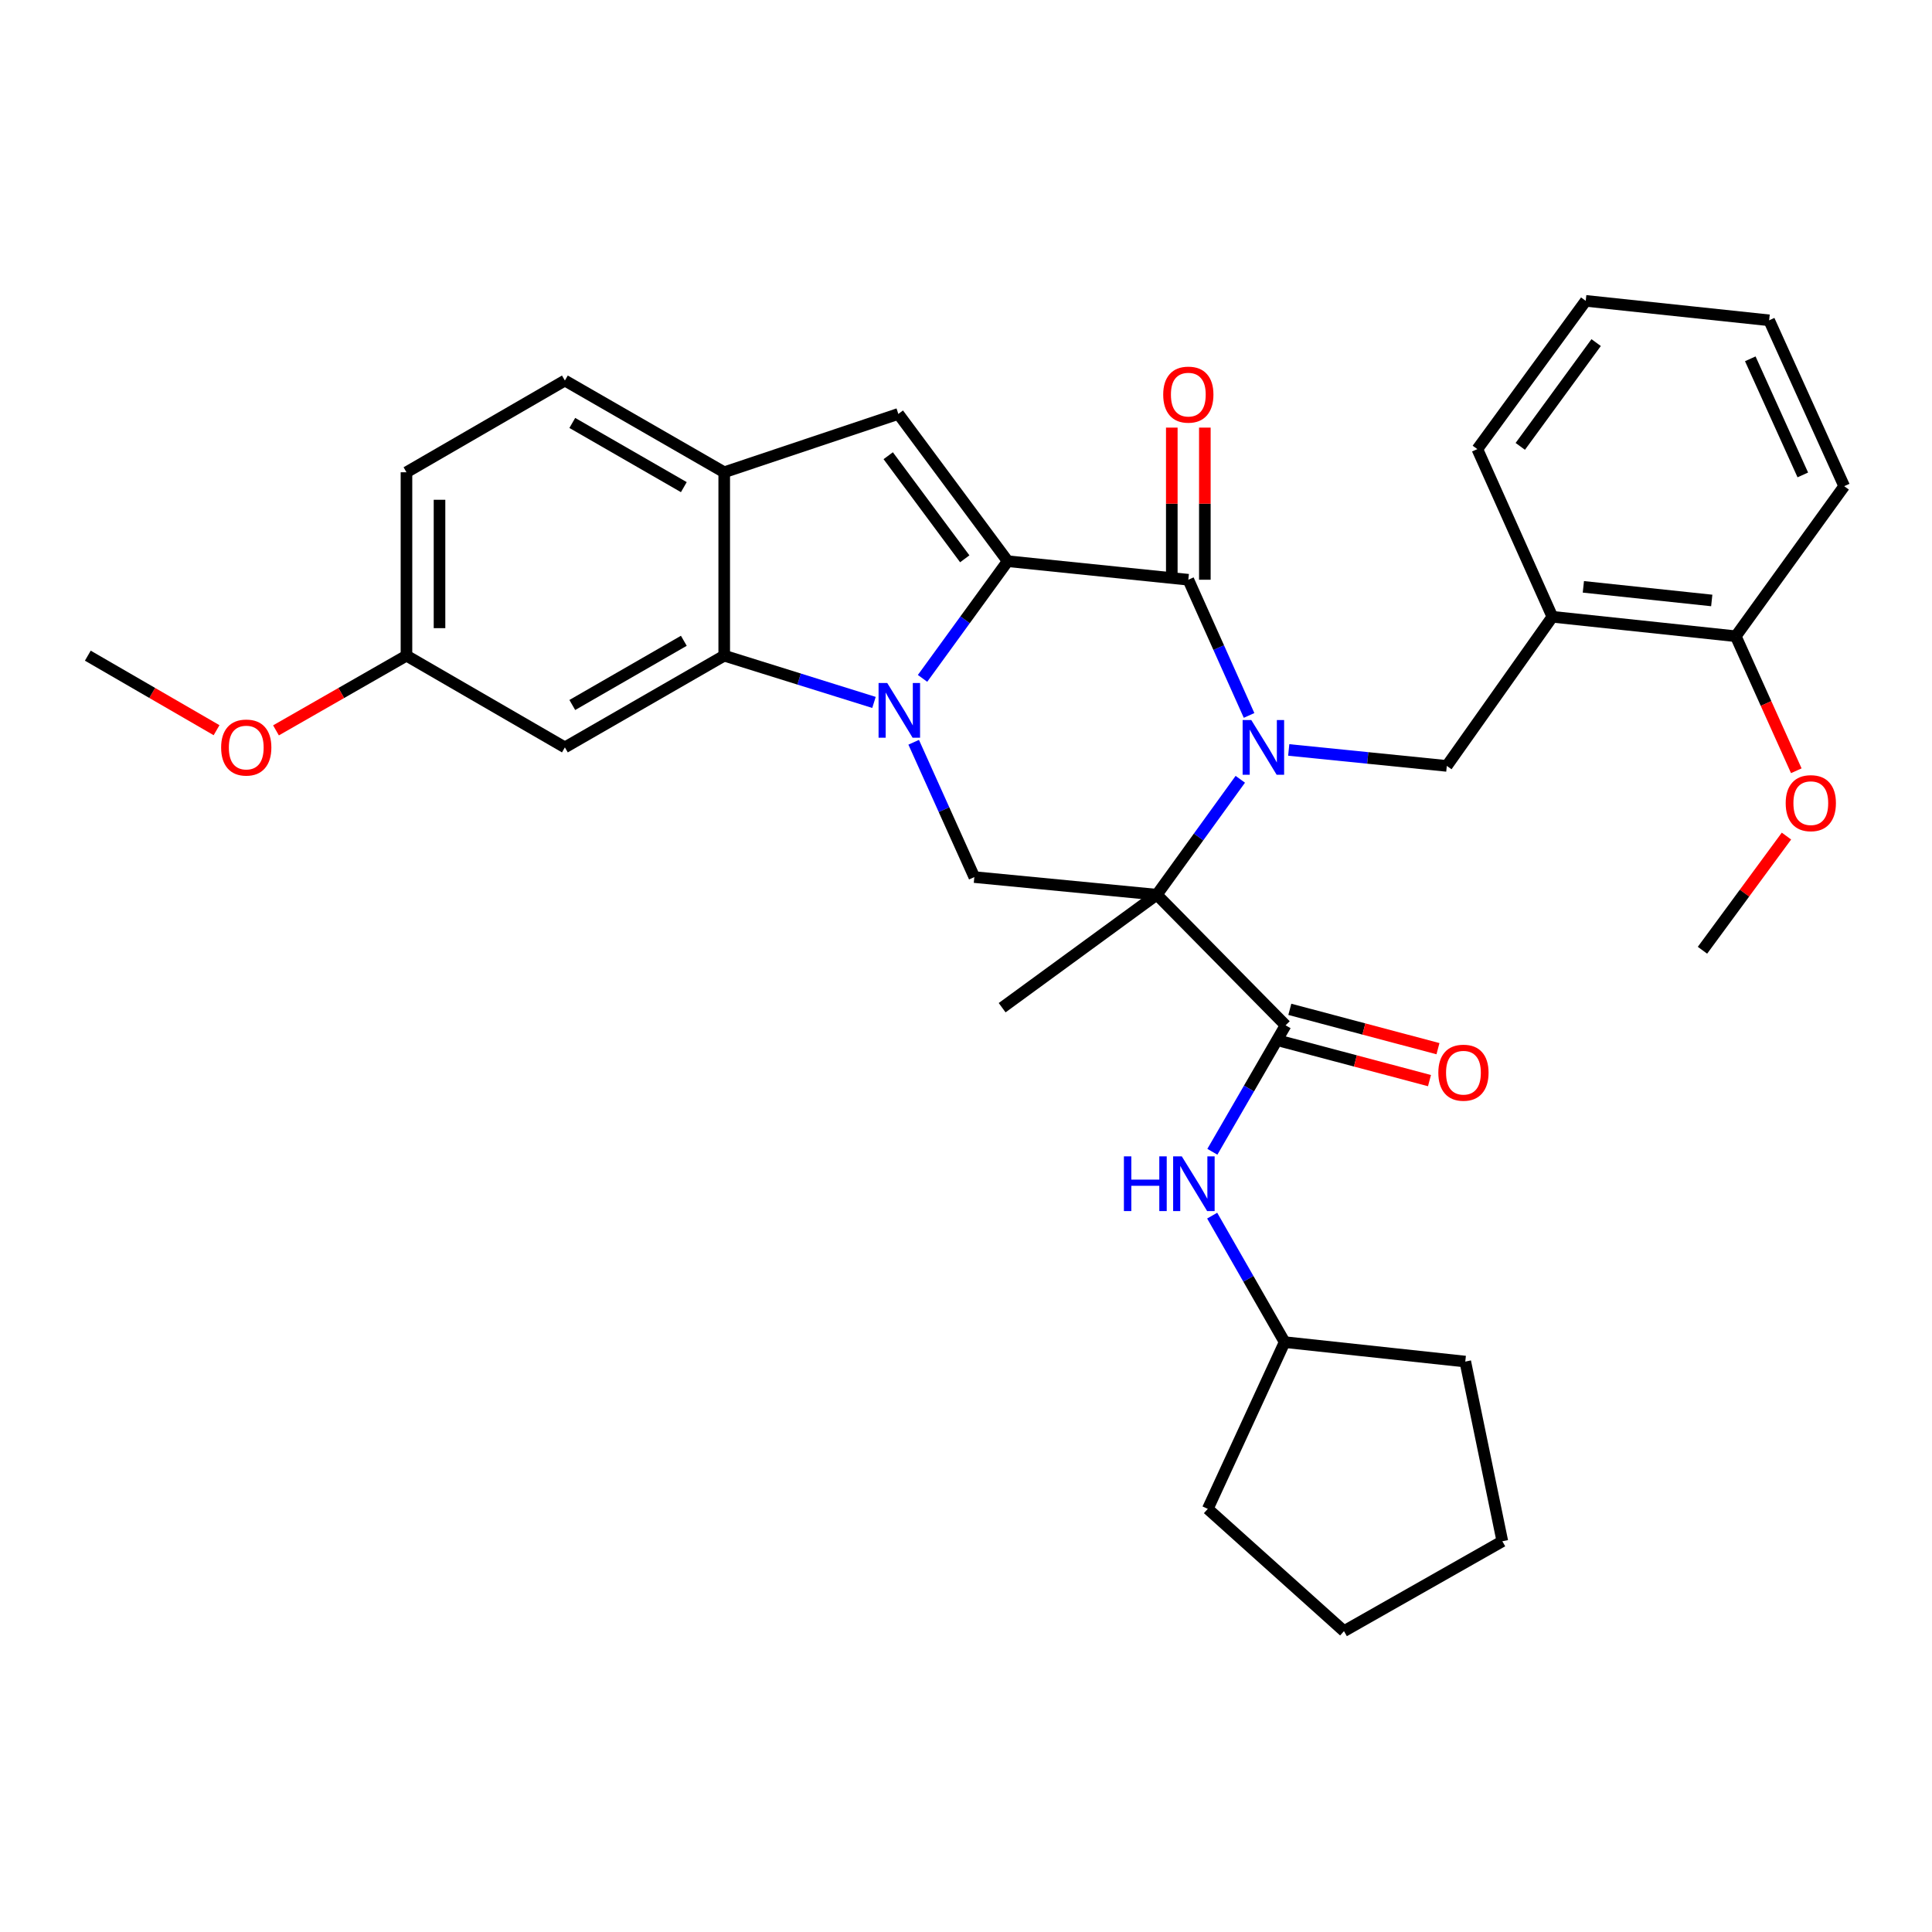 <?xml version='1.0' encoding='iso-8859-1'?>
<svg version='1.1' baseProfile='full'
              xmlns='http://www.w3.org/2000/svg'
                      xmlns:rdkit='http://www.rdkit.org/xml'
                      xmlns:xlink='http://www.w3.org/1999/xlink'
                  xml:space='preserve'
width='1000px' height='1000px' viewBox='0 0 1000 1000'>
<!-- END OF HEADER -->
<rect style='opacity:1.0;fill:#FFFFFF;stroke:none' width='1000' height='1000' x='0' y='0'> </rect>
<path class='bond-2' d='M 641.975,403.358 L 620.371,433.226' style='fill:none;fill-rule:evenodd;stroke:#0000FF;stroke-width:6px;stroke-linecap:butt;stroke-linejoin:miter;stroke-opacity:1' />
<path class='bond-2' d='M 620.371,433.226 L 598.768,463.093' style='fill:none;fill-rule:evenodd;stroke:#000000;stroke-width:6px;stroke-linecap:butt;stroke-linejoin:miter;stroke-opacity:1' />
<path class='bond-3' d='M 646.516,370.309 L 630.795,335.19' style='fill:none;fill-rule:evenodd;stroke:#0000FF;stroke-width:6px;stroke-linecap:butt;stroke-linejoin:miter;stroke-opacity:1' />
<path class='bond-3' d='M 630.795,335.19 L 615.074,300.07' style='fill:none;fill-rule:evenodd;stroke:#000000;stroke-width:6px;stroke-linecap:butt;stroke-linejoin:miter;stroke-opacity:1' />
<path class='bond-8' d='M 667.045,388.171 L 707.956,392.303' style='fill:none;fill-rule:evenodd;stroke:#0000FF;stroke-width:6px;stroke-linecap:butt;stroke-linejoin:miter;stroke-opacity:1' />
<path class='bond-8' d='M 707.956,392.303 L 748.867,396.434' style='fill:none;fill-rule:evenodd;stroke:#000000;stroke-width:6px;stroke-linecap:butt;stroke-linejoin:miter;stroke-opacity:1' />
<path class='bond-0' d='M 477.51,351.125 L 499.545,320.799' style='fill:none;fill-rule:evenodd;stroke:#0000FF;stroke-width:6px;stroke-linecap:butt;stroke-linejoin:miter;stroke-opacity:1' />
<path class='bond-0' d='M 499.545,320.799 L 521.58,290.473' style='fill:none;fill-rule:evenodd;stroke:#000000;stroke-width:6px;stroke-linecap:butt;stroke-linejoin:miter;stroke-opacity:1' />
<path class='bond-4' d='M 452.374,363.576 L 413.614,351.474' style='fill:none;fill-rule:evenodd;stroke:#0000FF;stroke-width:6px;stroke-linecap:butt;stroke-linejoin:miter;stroke-opacity:1' />
<path class='bond-4' d='M 413.614,351.474 L 374.854,339.372' style='fill:none;fill-rule:evenodd;stroke:#000000;stroke-width:6px;stroke-linecap:butt;stroke-linejoin:miter;stroke-opacity:1' />
<path class='bond-33' d='M 472.922,384.196 L 488.618,419.088' style='fill:none;fill-rule:evenodd;stroke:#0000FF;stroke-width:6px;stroke-linecap:butt;stroke-linejoin:miter;stroke-opacity:1' />
<path class='bond-33' d='M 488.618,419.088 L 504.314,453.98' style='fill:none;fill-rule:evenodd;stroke:#000000;stroke-width:6px;stroke-linecap:butt;stroke-linejoin:miter;stroke-opacity:1' />
<path class='bond-1' d='M 521.58,290.473 L 615.074,300.07' style='fill:none;fill-rule:evenodd;stroke:#000000;stroke-width:6px;stroke-linecap:butt;stroke-linejoin:miter;stroke-opacity:1' />
<path class='bond-5' d='M 521.58,290.473 L 464.984,214.245' style='fill:none;fill-rule:evenodd;stroke:#000000;stroke-width:6px;stroke-linecap:butt;stroke-linejoin:miter;stroke-opacity:1' />
<path class='bond-5' d='M 499.357,289.235 L 459.74,235.875' style='fill:none;fill-rule:evenodd;stroke:#000000;stroke-width:6px;stroke-linecap:butt;stroke-linejoin:miter;stroke-opacity:1' />
<path class='bond-6' d='M 598.768,463.093 L 665.417,530.693' style='fill:none;fill-rule:evenodd;stroke:#000000;stroke-width:6px;stroke-linecap:butt;stroke-linejoin:miter;stroke-opacity:1' />
<path class='bond-7' d='M 598.768,463.093 L 504.314,453.98' style='fill:none;fill-rule:evenodd;stroke:#000000;stroke-width:6px;stroke-linecap:butt;stroke-linejoin:miter;stroke-opacity:1' />
<path class='bond-17' d='M 598.768,463.093 L 518.71,521.58' style='fill:none;fill-rule:evenodd;stroke:#000000;stroke-width:6px;stroke-linecap:butt;stroke-linejoin:miter;stroke-opacity:1' />
<path class='bond-13' d='M 623.626,300.07 L 623.626,260.7' style='fill:none;fill-rule:evenodd;stroke:#000000;stroke-width:6px;stroke-linecap:butt;stroke-linejoin:miter;stroke-opacity:1' />
<path class='bond-13' d='M 623.626,260.7 L 623.626,221.33' style='fill:none;fill-rule:evenodd;stroke:#FF0000;stroke-width:6px;stroke-linecap:butt;stroke-linejoin:miter;stroke-opacity:1' />
<path class='bond-13' d='M 606.521,300.07 L 606.521,260.7' style='fill:none;fill-rule:evenodd;stroke:#000000;stroke-width:6px;stroke-linecap:butt;stroke-linejoin:miter;stroke-opacity:1' />
<path class='bond-13' d='M 606.521,260.7 L 606.521,221.33' style='fill:none;fill-rule:evenodd;stroke:#FF0000;stroke-width:6px;stroke-linecap:butt;stroke-linejoin:miter;stroke-opacity:1' />
<path class='bond-12' d='M 374.854,339.372 L 292.383,386.846' style='fill:none;fill-rule:evenodd;stroke:#000000;stroke-width:6px;stroke-linecap:butt;stroke-linejoin:miter;stroke-opacity:1' />
<path class='bond-12' d='M 353.95,331.669 L 296.22,364.901' style='fill:none;fill-rule:evenodd;stroke:#000000;stroke-width:6px;stroke-linecap:butt;stroke-linejoin:miter;stroke-opacity:1' />
<path class='bond-34' d='M 374.854,339.372 L 374.854,244.443' style='fill:none;fill-rule:evenodd;stroke:#000000;stroke-width:6px;stroke-linecap:butt;stroke-linejoin:miter;stroke-opacity:1' />
<path class='bond-9' d='M 464.984,214.245 L 374.854,244.443' style='fill:none;fill-rule:evenodd;stroke:#000000;stroke-width:6px;stroke-linecap:butt;stroke-linejoin:miter;stroke-opacity:1' />
<path class='bond-11' d='M 665.417,530.693 L 646.469,563.426' style='fill:none;fill-rule:evenodd;stroke:#000000;stroke-width:6px;stroke-linecap:butt;stroke-linejoin:miter;stroke-opacity:1' />
<path class='bond-11' d='M 646.469,563.426 L 627.521,596.16' style='fill:none;fill-rule:evenodd;stroke:#0000FF;stroke-width:6px;stroke-linecap:butt;stroke-linejoin:miter;stroke-opacity:1' />
<path class='bond-14' d='M 663.222,538.958 L 701.561,549.14' style='fill:none;fill-rule:evenodd;stroke:#000000;stroke-width:6px;stroke-linecap:butt;stroke-linejoin:miter;stroke-opacity:1' />
<path class='bond-14' d='M 701.561,549.14 L 739.9,559.323' style='fill:none;fill-rule:evenodd;stroke:#FF0000;stroke-width:6px;stroke-linecap:butt;stroke-linejoin:miter;stroke-opacity:1' />
<path class='bond-14' d='M 667.612,522.427 L 705.951,532.609' style='fill:none;fill-rule:evenodd;stroke:#000000;stroke-width:6px;stroke-linecap:butt;stroke-linejoin:miter;stroke-opacity:1' />
<path class='bond-14' d='M 705.951,532.609 L 744.29,542.792' style='fill:none;fill-rule:evenodd;stroke:#FF0000;stroke-width:6px;stroke-linecap:butt;stroke-linejoin:miter;stroke-opacity:1' />
<path class='bond-10' d='M 748.867,396.434 L 803.505,319.246' style='fill:none;fill-rule:evenodd;stroke:#000000;stroke-width:6px;stroke-linecap:butt;stroke-linejoin:miter;stroke-opacity:1' />
<path class='bond-16' d='M 374.854,244.443 L 292.383,196.97' style='fill:none;fill-rule:evenodd;stroke:#000000;stroke-width:6px;stroke-linecap:butt;stroke-linejoin:miter;stroke-opacity:1' />
<path class='bond-16' d='M 353.95,252.146 L 296.22,218.914' style='fill:none;fill-rule:evenodd;stroke:#000000;stroke-width:6px;stroke-linecap:butt;stroke-linejoin:miter;stroke-opacity:1' />
<path class='bond-15' d='M 803.505,319.246 L 898.434,329.319' style='fill:none;fill-rule:evenodd;stroke:#000000;stroke-width:6px;stroke-linecap:butt;stroke-linejoin:miter;stroke-opacity:1' />
<path class='bond-15' d='M 819.549,303.748 L 885.999,310.799' style='fill:none;fill-rule:evenodd;stroke:#000000;stroke-width:6px;stroke-linecap:butt;stroke-linejoin:miter;stroke-opacity:1' />
<path class='bond-23' d='M 803.505,319.246 L 764.669,232.461' style='fill:none;fill-rule:evenodd;stroke:#000000;stroke-width:6px;stroke-linecap:butt;stroke-linejoin:miter;stroke-opacity:1' />
<path class='bond-19' d='M 627.42,629.211 L 646.176,661.943' style='fill:none;fill-rule:evenodd;stroke:#0000FF;stroke-width:6px;stroke-linecap:butt;stroke-linejoin:miter;stroke-opacity:1' />
<path class='bond-19' d='M 646.176,661.943 L 664.932,694.675' style='fill:none;fill-rule:evenodd;stroke:#000000;stroke-width:6px;stroke-linecap:butt;stroke-linejoin:miter;stroke-opacity:1' />
<path class='bond-18' d='M 292.383,386.846 L 210.387,339.372' style='fill:none;fill-rule:evenodd;stroke:#000000;stroke-width:6px;stroke-linecap:butt;stroke-linejoin:miter;stroke-opacity:1' />
<path class='bond-21' d='M 898.434,329.319 L 914.098,364.13' style='fill:none;fill-rule:evenodd;stroke:#000000;stroke-width:6px;stroke-linecap:butt;stroke-linejoin:miter;stroke-opacity:1' />
<path class='bond-21' d='M 914.098,364.13 L 929.762,398.942' style='fill:none;fill-rule:evenodd;stroke:#FF0000;stroke-width:6px;stroke-linecap:butt;stroke-linejoin:miter;stroke-opacity:1' />
<path class='bond-24' d='M 898.434,329.319 L 954.545,251.646' style='fill:none;fill-rule:evenodd;stroke:#000000;stroke-width:6px;stroke-linecap:butt;stroke-linejoin:miter;stroke-opacity:1' />
<path class='bond-20' d='M 292.383,196.97 L 210.387,244.443' style='fill:none;fill-rule:evenodd;stroke:#000000;stroke-width:6px;stroke-linecap:butt;stroke-linejoin:miter;stroke-opacity:1' />
<path class='bond-22' d='M 210.387,339.372 L 176.618,358.704' style='fill:none;fill-rule:evenodd;stroke:#000000;stroke-width:6px;stroke-linecap:butt;stroke-linejoin:miter;stroke-opacity:1' />
<path class='bond-22' d='M 176.618,358.704 L 142.849,378.036' style='fill:none;fill-rule:evenodd;stroke:#FF0000;stroke-width:6px;stroke-linecap:butt;stroke-linejoin:miter;stroke-opacity:1' />
<path class='bond-36' d='M 210.387,339.372 L 210.387,244.443' style='fill:none;fill-rule:evenodd;stroke:#000000;stroke-width:6px;stroke-linecap:butt;stroke-linejoin:miter;stroke-opacity:1' />
<path class='bond-36' d='M 227.491,325.133 L 227.491,258.683' style='fill:none;fill-rule:evenodd;stroke:#000000;stroke-width:6px;stroke-linecap:butt;stroke-linejoin:miter;stroke-opacity:1' />
<path class='bond-27' d='M 664.932,694.675 L 758.426,704.747' style='fill:none;fill-rule:evenodd;stroke:#000000;stroke-width:6px;stroke-linecap:butt;stroke-linejoin:miter;stroke-opacity:1' />
<path class='bond-28' d='M 664.932,694.675 L 625.146,780.985' style='fill:none;fill-rule:evenodd;stroke:#000000;stroke-width:6px;stroke-linecap:butt;stroke-linejoin:miter;stroke-opacity:1' />
<path class='bond-25' d='M 924.671,432.754 L 902.934,462.301' style='fill:none;fill-rule:evenodd;stroke:#FF0000;stroke-width:6px;stroke-linecap:butt;stroke-linejoin:miter;stroke-opacity:1' />
<path class='bond-25' d='M 902.934,462.301 L 881.197,491.847' style='fill:none;fill-rule:evenodd;stroke:#000000;stroke-width:6px;stroke-linecap:butt;stroke-linejoin:miter;stroke-opacity:1' />
<path class='bond-26' d='M 112.091,377.949 L 78.773,358.66' style='fill:none;fill-rule:evenodd;stroke:#FF0000;stroke-width:6px;stroke-linecap:butt;stroke-linejoin:miter;stroke-opacity:1' />
<path class='bond-26' d='M 78.773,358.66 L 45.455,339.372' style='fill:none;fill-rule:evenodd;stroke:#000000;stroke-width:6px;stroke-linecap:butt;stroke-linejoin:miter;stroke-opacity:1' />
<path class='bond-29' d='M 764.669,232.461 L 820.771,155.72' style='fill:none;fill-rule:evenodd;stroke:#000000;stroke-width:6px;stroke-linecap:butt;stroke-linejoin:miter;stroke-opacity:1' />
<path class='bond-29' d='M 786.893,231.044 L 826.164,177.325' style='fill:none;fill-rule:evenodd;stroke:#000000;stroke-width:6px;stroke-linecap:butt;stroke-linejoin:miter;stroke-opacity:1' />
<path class='bond-35' d='M 954.545,251.646 L 915.7,165.792' style='fill:none;fill-rule:evenodd;stroke:#000000;stroke-width:6px;stroke-linecap:butt;stroke-linejoin:miter;stroke-opacity:1' />
<path class='bond-35' d='M 933.135,245.819 L 905.943,185.721' style='fill:none;fill-rule:evenodd;stroke:#000000;stroke-width:6px;stroke-linecap:butt;stroke-linejoin:miter;stroke-opacity:1' />
<path class='bond-32' d='M 758.426,704.747 L 777.611,797.756' style='fill:none;fill-rule:evenodd;stroke:#000000;stroke-width:6px;stroke-linecap:butt;stroke-linejoin:miter;stroke-opacity:1' />
<path class='bond-31' d='M 625.146,780.985 L 695.644,844.28' style='fill:none;fill-rule:evenodd;stroke:#000000;stroke-width:6px;stroke-linecap:butt;stroke-linejoin:miter;stroke-opacity:1' />
<path class='bond-30' d='M 820.771,155.72 L 915.7,165.792' style='fill:none;fill-rule:evenodd;stroke:#000000;stroke-width:6px;stroke-linecap:butt;stroke-linejoin:miter;stroke-opacity:1' />
<path class='bond-37' d='M 695.644,844.28 L 777.611,797.756' style='fill:none;fill-rule:evenodd;stroke:#000000;stroke-width:6px;stroke-linecap:butt;stroke-linejoin:miter;stroke-opacity:1' />
<path  class='atom-0' d='M 647.659 372.686
L 656.939 387.686
Q 657.859 389.166, 659.339 391.846
Q 660.819 394.526, 660.899 394.686
L 660.899 372.686
L 664.659 372.686
L 664.659 401.006
L 660.779 401.006
L 650.819 384.606
Q 649.659 382.686, 648.419 380.486
Q 647.219 378.286, 646.859 377.606
L 646.859 401.006
L 643.179 401.006
L 643.179 372.686
L 647.659 372.686
' fill='#0000FF'/>
<path  class='atom-1' d='M 459.227 353.51
L 468.507 368.51
Q 469.427 369.99, 470.907 372.67
Q 472.387 375.35, 472.467 375.51
L 472.467 353.51
L 476.227 353.51
L 476.227 381.83
L 472.347 381.83
L 462.387 365.43
Q 461.227 363.51, 459.987 361.31
Q 458.787 359.11, 458.427 358.43
L 458.427 381.83
L 454.747 381.83
L 454.747 353.51
L 459.227 353.51
' fill='#0000FF'/>
<path  class='atom-12' d='M 581.733 598.529
L 585.573 598.529
L 585.573 610.569
L 600.053 610.569
L 600.053 598.529
L 603.893 598.529
L 603.893 626.849
L 600.053 626.849
L 600.053 613.769
L 585.573 613.769
L 585.573 626.849
L 581.733 626.849
L 581.733 598.529
' fill='#0000FF'/>
<path  class='atom-12' d='M 611.693 598.529
L 620.973 613.529
Q 621.893 615.009, 623.373 617.689
Q 624.853 620.369, 624.933 620.529
L 624.933 598.529
L 628.693 598.529
L 628.693 626.849
L 624.813 626.849
L 614.853 610.449
Q 613.693 608.529, 612.453 606.329
Q 611.253 604.129, 610.893 603.449
L 610.893 626.849
L 607.213 626.849
L 607.213 598.529
L 611.693 598.529
' fill='#0000FF'/>
<path  class='atom-14' d='M 602.074 204.252
Q 602.074 197.452, 605.434 193.652
Q 608.794 189.852, 615.074 189.852
Q 621.354 189.852, 624.714 193.652
Q 628.074 197.452, 628.074 204.252
Q 628.074 211.132, 624.674 215.052
Q 621.274 218.932, 615.074 218.932
Q 608.834 218.932, 605.434 215.052
Q 602.074 211.172, 602.074 204.252
M 615.074 215.732
Q 619.394 215.732, 621.714 212.852
Q 624.074 209.932, 624.074 204.252
Q 624.074 198.692, 621.714 195.892
Q 619.394 193.052, 615.074 193.052
Q 610.754 193.052, 608.394 195.852
Q 606.074 198.652, 606.074 204.252
Q 606.074 209.972, 608.394 212.852
Q 610.754 215.732, 615.074 215.732
' fill='#FF0000'/>
<path  class='atom-15' d='M 744.476 555.222
Q 744.476 548.422, 747.836 544.622
Q 751.196 540.822, 757.476 540.822
Q 763.756 540.822, 767.116 544.622
Q 770.476 548.422, 770.476 555.222
Q 770.476 562.102, 767.076 566.022
Q 763.676 569.902, 757.476 569.902
Q 751.236 569.902, 747.836 566.022
Q 744.476 562.142, 744.476 555.222
M 757.476 566.702
Q 761.796 566.702, 764.116 563.822
Q 766.476 560.902, 766.476 555.222
Q 766.476 549.662, 764.116 546.862
Q 761.796 544.022, 757.476 544.022
Q 753.156 544.022, 750.796 546.822
Q 748.476 549.622, 748.476 555.222
Q 748.476 560.942, 750.796 563.822
Q 753.156 566.702, 757.476 566.702
' fill='#FF0000'/>
<path  class='atom-22' d='M 924.27 415.709
Q 924.27 408.909, 927.63 405.109
Q 930.99 401.309, 937.27 401.309
Q 943.55 401.309, 946.91 405.109
Q 950.27 408.909, 950.27 415.709
Q 950.27 422.589, 946.87 426.509
Q 943.47 430.389, 937.27 430.389
Q 931.03 430.389, 927.63 426.509
Q 924.27 422.629, 924.27 415.709
M 937.27 427.189
Q 941.59 427.189, 943.91 424.309
Q 946.27 421.389, 946.27 415.709
Q 946.27 410.149, 943.91 407.349
Q 941.59 404.509, 937.27 404.509
Q 932.95 404.509, 930.59 407.309
Q 928.27 410.109, 928.27 415.709
Q 928.27 421.429, 930.59 424.309
Q 932.95 427.189, 937.27 427.189
' fill='#FF0000'/>
<path  class='atom-23' d='M 114.46 386.926
Q 114.46 380.126, 117.82 376.326
Q 121.18 372.526, 127.46 372.526
Q 133.74 372.526, 137.1 376.326
Q 140.46 380.126, 140.46 386.926
Q 140.46 393.806, 137.06 397.726
Q 133.66 401.606, 127.46 401.606
Q 121.22 401.606, 117.82 397.726
Q 114.46 393.846, 114.46 386.926
M 127.46 398.406
Q 131.78 398.406, 134.1 395.526
Q 136.46 392.606, 136.46 386.926
Q 136.46 381.366, 134.1 378.566
Q 131.78 375.726, 127.46 375.726
Q 123.14 375.726, 120.78 378.526
Q 118.46 381.326, 118.46 386.926
Q 118.46 392.646, 120.78 395.526
Q 123.14 398.406, 127.46 398.406
' fill='#FF0000'/>
</svg>
